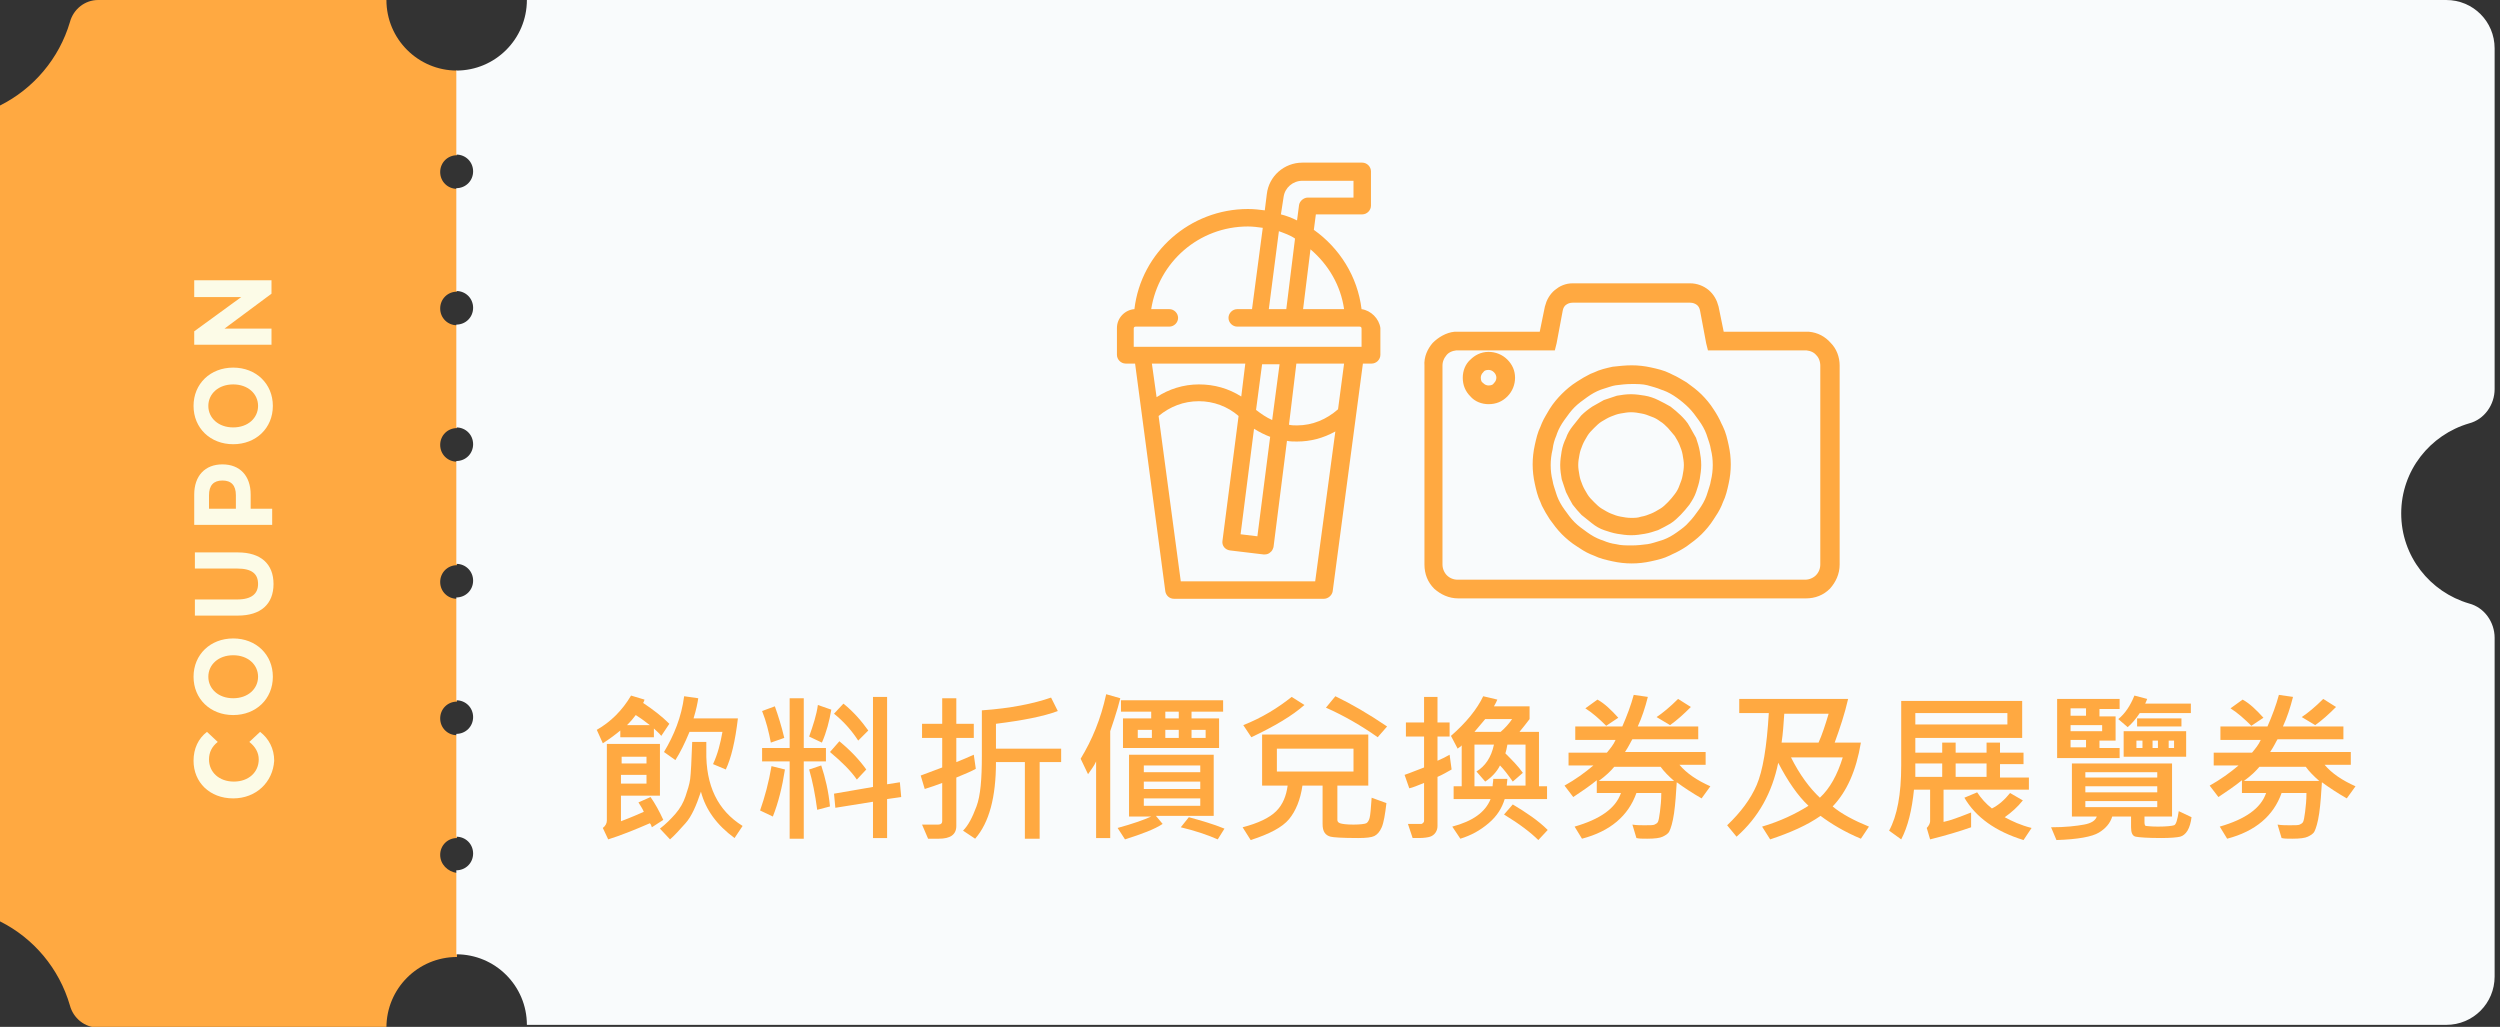 <?xml version="1.0" encoding="utf-8"?>
<!-- Generator: Adobe Illustrator 23.1.0, SVG Export Plug-In . SVG Version: 6.00 Build 0)  -->
<svg version="1.1" id="OBJECTS" xmlns="http://www.w3.org/2000/svg" xmlns:xlink="http://www.w3.org/1999/xlink" x="0px" y="0px"
	 viewBox="0 0 372 152.8" style="enable-background:new 0 0 372 152.8;" xml:space="preserve">
<rect x="0" y="0" width="372" height="152.8" fill="#333333" stroke="none"/>
<style type="text/css">
	.st0{fill:#FFA941;}
	.st1{fill:#FCFBE7;}
	.st2{fill:#F9FBFC;}
	.st3{fill:#F5A444;stroke:#FFA941;stroke-width:1.682;stroke-miterlimit:10;}
</style>
<path class="st0" d="M65.5,127.2c0-1.4,1.1-2.5,2.5-2.5v-15.3c-1.4,0-2.5-1.1-2.5-2.5s1.1-2.5,2.5-2.5V89.1c-1.4,0-2.5-1.1-2.5-2.5
	s1.1-2.5,2.5-2.5V68.7c-1.4,0-2.5-1.1-2.5-2.5s1.1-2.5,2.5-2.5V48.4c-1.4,0-2.5-1.1-2.5-2.5s1.1-2.5,2.5-2.5V28.1
	c-1.4,0-2.5-1.1-2.5-2.5s1.1-2.5,2.5-2.5V10.5c-5.8,0-10.5-4.7-10.5-10.5H14.6c-2,0-3.7,1.4-4.2,3.3C8.8,8.7,5,13.2,0,15.7v121.4
	c5,2.5,8.8,7,10.4,12.5c0.5,1.9,2.2,3.3,4.2,3.3h42.9c0-5.8,4.7-10.5,10.5-10.5v-12.5C66.6,129.7,65.5,128.6,65.5,127.2z"/>
<g>
	<g>
		<path class="st1" d="M34.7,118.8c-3.5,0-5.9-2.4-5.9-5.6c0-1.8,0.7-3.3,2-4.3l1.6,1.5c-0.9,0.7-1.3,1.6-1.3,2.6
			c0,1.9,1.5,3.3,3.7,3.3s3.7-1.4,3.7-3.3c0-1-0.5-1.9-1.4-2.6l1.6-1.5c1.3,1,2.1,2.5,2.1,4.3C40.6,116.4,38.1,118.8,34.7,118.8z"/>
		<path class="st1" d="M34.7,106.4c-3.4,0-5.9-2.4-5.9-5.7c0-3.3,2.5-5.7,5.9-5.7s5.9,2.4,5.9,5.7C40.6,104,38.1,106.4,34.7,106.4z
			 M34.7,97.5c-2.2,0-3.7,1.4-3.7,3.2c0,1.8,1.5,3.2,3.7,3.2s3.7-1.4,3.7-3.2S36.9,97.5,34.7,97.5z"/>
		<path class="st1" d="M35.4,91.6H29v-2.4h6.3c2.2,0,3.1-0.9,3.1-2.3c0-1.5-0.9-2.3-3.1-2.3H29v-2.4h6.4c3.4,0,5.3,1.7,5.3,4.7
			S38.8,91.6,35.4,91.6z"/>
		<path class="st1" d="M33.1,69.1c2.6,0,4.2,1.7,4.2,4.5v2.1h3.2v2.4H28.9v-4.5C28.9,70.8,30.5,69.1,33.1,69.1z M33.1,71.5
			c-1.3,0-2,0.7-2,2.2v2h4v-2C35.1,72.2,34.4,71.5,33.1,71.5z"/>
		<path class="st1" d="M34.7,66.1c-3.4,0-5.9-2.4-5.9-5.7s2.5-5.7,5.9-5.7s5.9,2.4,5.9,5.7C40.6,63.7,38.1,66.1,34.7,66.1z
			 M34.7,57.2c-2.2,0-3.7,1.4-3.7,3.2s1.5,3.2,3.7,3.2s3.7-1.4,3.7-3.2S36.9,57.2,34.7,57.2z"/>
		<path class="st1" d="M28.9,41.7h11.5v2l-7,5.2h7v2.4H28.9v-2l7-5.1h-7C28.9,44.2,28.9,41.7,28.9,41.7z"/>
	</g>
</g>
<path class="st2" d="M357.3,76.4c0-6.4,4.3-11.7,10.1-13.4c2.3-0.6,3.8-2.8,3.8-5.1V7.2c0-4-3.2-7.2-7.2-7.2H78.4
	c0,5.8-4.7,10.5-10.5,10.5V23c1.4,0,2.5,1.1,2.5,2.5S69.3,28,67.9,28v15.3c1.4,0,2.5,1.1,2.5,2.5s-1.1,2.5-2.5,2.5v15.3
	c1.4,0,2.5,1.1,2.5,2.5s-1.1,2.5-2.5,2.5v15.3c1.4,0,2.5,1.1,2.5,2.5s-1.1,2.5-2.5,2.5v15.3c1.4,0,2.5,1.1,2.5,2.5s-1.1,2.5-2.5,2.5
	v15.3c1.4,0,2.5,1.1,2.5,2.5s-1.1,2.5-2.5,2.5V142c5.8,0,10.5,4.7,10.5,10.5H364c4,0,7.2-3.2,7.2-7.2V94.9c0-2.3-1.5-4.5-3.8-5.1
	C361.6,88.1,357.3,82.8,357.3,76.4z"/>
<g>
	<path class="st0" d="M99.6,107.7l-1.2,1.8c-0.3-0.4-0.7-0.7-1.1-1.1v1.3h-5v-1c-0.6,0.5-1.5,1.2-2.6,1.9l-0.9-2
		c2.1-1.2,3.8-2.9,5.1-5.1l2,0.6c0,0.1-0.1,0.3-0.2,0.5C97.2,105.6,98.5,106.6,99.6,107.7z M98.7,122l-1.7,1.1
		c-0.1-0.2-0.1-0.4-0.3-0.6c-2.3,1-4.3,1.8-6.2,2.4l-0.8-1.7c0.4-0.3,0.6-0.7,0.6-1.1v-11.4h7.9v7.7h-5.8v3.8
		c1.6-0.6,2.7-1.1,3.4-1.4c-0.2-0.5-0.5-0.9-0.8-1.4l1.8-0.8C97.5,119.6,98.1,120.7,98.7,122z M96.2,113.6v-1h-3.7v1H96.2z
		 M96.2,116.6v-1.3h-3.8v1.3H96.2z M96.7,107.9c-0.9-0.7-1.6-1.2-2.1-1.5c-0.3,0.4-0.7,0.9-1.3,1.5H96.7z M110.5,122.9l-1.2,1.8
		c-2.6-1.9-4.3-4.2-5-6.9c-0.7,2.1-1.4,3.7-2.3,4.7s-1.6,1.8-2.3,2.4l-1.5-1.6c0.9-0.7,1.6-1.4,2.3-2.2s1.2-1.7,1.5-2.6
		s0.6-1.8,0.7-2.6s0.2-2.7,0.3-5.5h2.1c0,0.4,0,0.9,0,1.3C105,116.9,106.8,120.6,110.5,122.9z M109.8,106.9c-0.4,3.4-1,5.9-1.8,7.6
		l-1.9-0.8c0.7-1.5,1.1-3.1,1.4-4.8h-4.9c-0.7,1.7-1.4,3.1-2.1,4.2l-1.7-1.2c1.5-2.5,2.6-5.2,3-8.3l2.1,0.3c-0.1,0.7-0.3,1.7-0.7,3
		H109.8z"/>
	<path class="st0" d="M116.8,114.5c-0.4,2.6-1,5-1.8,7l-1.9-0.9c0.7-2,1.3-4.2,1.7-6.6L116.8,114.5z M116.7,109.8l-2,0.7
		c-0.3-1.6-0.7-3.2-1.3-4.7l1.9-0.7C115.8,106.5,116.3,108.1,116.7,109.8z M122.9,113.3h-3.3v11.5h-2.1v-11.5h-4.1v-2h4.1v-7.4h2.1
		v7.4h3.3V113.3z M123.5,120l-1.9,0.5c-0.3-2.3-0.7-4.3-1.2-6l1.8-0.6C122.8,115.7,123.3,117.8,123.5,120z M123.7,105.6
		c-0.3,1.7-0.7,3.3-1.4,4.9l-1.9-0.9c0.6-1.7,1.1-3.2,1.3-4.7L123.7,105.6z M128.9,114.5l-1.4,1.5c-0.9-1.3-2.2-2.6-4-4.1l1.4-1.6
		C126.6,111.7,127.9,113.1,128.9,114.5z M129.2,108.7l-1.5,1.5c-0.9-1.4-2.1-2.8-3.6-4l1.4-1.5C127,105.9,128.2,107.3,129.2,108.7z
		 M134.1,118.6l-2.1,0.3v5.8h-2.1v-5.4l-5.6,0.9l-0.2-2.1l5.8-1v-13.4h2.1v13l1.9-0.3L134.1,118.6z"/>
	<path class="st0" d="M145.2,114.4c-0.7,0.4-1.7,0.8-2.9,1.3v7.2c0,1.3-0.9,1.9-2.6,1.9c-0.4,0-1,0-1.6,0l-0.9-2.1c1.2,0,2,0,2.4,0
		s0.6-0.2,0.6-0.5v-5.7c-0.8,0.3-1.6,0.6-2.6,0.9l-0.6-2l3.2-1.2v-4.4h-3v-2.1h3v-3.8h2.1v3.8h2.6v2.1h-2.6v3.6
		c0.8-0.3,1.7-0.7,2.6-1.1L145.2,114.4z M158,113.4h-3.3v11.4h-2.2v-11.4h-4.3c0,5.2-1,9-3.1,11.4l-1.8-1.2c0.8-0.8,1.4-2,2-3.6
		s0.8-4.1,0.8-7.5v-6.8c4.3-0.3,7.7-1,10.3-1.9l1,2c-2.1,0.8-5.2,1.4-9.2,1.9v3.7h9.7V113.4z"/>
	<path class="st0" d="M166.7,103.9c-0.2,0.8-0.5,1.9-0.9,3.1l-0.6,1.8v15.9h-2.1v-11.4c-0.3,0.7-0.8,1.3-1.2,1.9l-1.1-2.3
		c1.7-2.8,3-5.9,3.8-9.6L166.7,103.9z M180.7,121.4H172l1,1.2c-1.2,0.8-3.1,1.5-5.6,2.3l-1.1-1.7c2.2-0.6,3.9-1.2,5-1.7H168v-9.2
		h12.6V121.4z M182,105.9h-4.7v1h4.1v4.4h-14.3v-4.4h4.2v-1h-4.5v-1.7H182V105.9z M171.4,109.8v-1.2h-2.1v1.2H171.4z M178.6,114.9
		v-1h-8.4v1H178.6z M178.6,117.4v-1.1h-8.4v1.1H178.6z M178.6,119.9v-1.1h-8.4v1.1H178.6z M175.4,106.9v-1h-2v1H175.4z M175.4,109.8
		v-1.2h-2v1.2H175.4z M182.2,123.3l-1,1.6c-1.6-0.7-3.4-1.3-5.5-1.8l1.2-1.5C178.7,122.1,180.5,122.6,182.2,123.3z M179.4,109.8
		v-1.2h-2.1v1.2H179.4z"/>
	<path class="st0" d="M206.3,119.5c-0.2,1.7-0.4,2.9-0.7,3.6s-0.7,1.1-1.1,1.3s-1.2,0.3-2.4,0.3c-2.4,0-3.7-0.1-4.1-0.2
		s-0.7-0.3-0.9-0.6s-0.3-0.7-0.3-1.3v-5.7h-3c-0.3,2.1-1,3.8-2,5s-2.9,2.2-5.7,3.1l-1.2-1.9c2.3-0.6,4-1.4,5-2.4s1.5-2.3,1.7-3.8
		h-3.8v-7.6h15.8v7.6H199v5.1c0,0.2,0.1,0.4,0.4,0.5s0.9,0.2,2,0.2c1,0,1.7-0.1,1.9-0.2s0.4-0.4,0.5-0.8s0.2-1.4,0.3-3L206.3,119.5z
		 M194.1,104.9c-1.8,1.6-4.5,3.2-7.9,4.8l-1.2-1.8c2.8-1.1,5.2-2.6,7.2-4.2L194.1,104.9z M201.4,114.8v-3.4H190v3.4H201.4z
		 M206.4,108.1l-1.4,1.6c-2.4-1.7-5-3.2-7.7-4.4l1.4-1.7C201,104.7,203.6,106.2,206.4,108.1z"/>
	<path class="st0" d="M216,114.5c-0.7,0.4-1.4,0.8-2.1,1.1v7.3c0,0.4-0.1,0.7-0.3,1s-0.5,0.5-0.8,0.6s-0.9,0.2-1.7,0.2
		c-0.3,0-0.7,0-0.9,0l-0.7-2.1c0.3,0,1,0,2,0c0.1,0,0.2-0.1,0.3-0.2s0.1-0.2,0.1-0.3v-5.6c-1,0.4-1.7,0.7-2.2,0.8l-0.7-2
		c0.9-0.3,1.8-0.7,2.9-1.1v-4.6h-2.7v-2.1h2.7v-3.8h2v3.8h1.8v2.1h-1.8v3.6c0.7-0.3,1.3-0.6,1.8-0.9L216,114.5z M230.2,118.9h-6.3
		c-0.4,1.3-1.1,2.5-2.4,3.6s-2.6,1.8-4.2,2.3l-1.2-1.8c3-0.8,4.9-2.1,5.7-4.1h-5.5V117h1.2v-6.1c-0.1,0.2-0.4,0.3-0.6,0.5l-1-1.9
		c2.3-2,3.9-4,4.8-5.9l2.1,0.5c-0.2,0.5-0.4,0.8-0.5,1h5.3v1.9c-0.4,0.5-0.9,1.2-1.5,1.9h2.9v8.1h1.2V118.9z M225,107H221
		c-0.6,0.7-1.1,1.3-1.6,1.9h3.9C224,108.3,224.6,107.6,225,107z M227,117v-6.2h-2.7c-0.1,0.6-0.2,1-0.3,1.3c1,1,1.9,1.9,2.6,2.9
		l-1.5,1.3c-0.7-1-1.3-1.8-1.9-2.4c-0.5,1-1.3,1.8-2.2,2.4l-1.3-1.5c1.3-0.8,2.2-2.1,2.6-4h-2.9v6.2h2.7c0-0.4,0.1-0.7,0.1-1.1
		l2.1,0l-0.1,1H227z M230.3,123.5l-1.4,1.5c-1.1-1.1-2.8-2.4-5.1-3.8l1.3-1.5C227.1,120.9,228.9,122.1,230.3,123.5z"/>
	<path class="st0" d="M254.5,117l-1.3,1.8c-1.4-0.8-2.6-1.6-3.7-2.4c-0.1,1.6-0.2,3.2-0.4,4.6s-0.5,2.3-0.7,2.7s-0.6,0.6-1,0.8
		s-1.2,0.3-2.3,0.3c-0.7,0-1.2,0-1.6-0.1l-0.6-2c0.6,0.1,1.3,0.1,1.8,0.1c0.8,0,1.3,0,1.5-0.1s0.4-0.2,0.5-0.4s0.2-0.7,0.3-1.5
		s0.2-1.7,0.2-2.8h-3.7c-1.2,3.4-3.9,5.7-8.1,6.8l-1.1-1.8c3.8-1.1,6.1-2.7,6.9-5h-3.6v-1.9c-1.1,0.9-2.3,1.7-3.5,2.5l-1.3-1.7
		c1.6-0.9,3-1.9,4.3-3h-3.7v-1.9h5.7c0.5-0.6,1-1.2,1.3-1.9h-6v-2h7c0.7-1.6,1.3-3.2,1.7-4.7l2.1,0.3c-0.4,1.6-0.9,3.1-1.5,4.4h9
		v1.9h-9.8c-0.2,0.3-0.5,1-1.1,1.9h12v1.9h-3.9C251,115.1,252.5,116.1,254.5,117z M240.8,106.8L239,108c-1-1-2-1.9-3.1-2.6l1.8-1.3
		C238.8,104.7,239.8,105.7,240.8,106.8z M249.1,116.2c-0.8-0.7-1.5-1.4-2-2.1h-6.9c-0.5,0.6-1.2,1.3-2.3,2.1H249.1z M251.6,105.2
		c-1.1,1.1-2.1,2-3.1,2.7l-2-1.2c0.9-0.6,2-1.5,3.2-2.7L251.6,105.2z"/>
	<path class="st0" d="M278.1,123l-1.2,1.8c-2.4-1-4.4-2.2-6-3.4c-2,1.4-4.5,2.5-7.5,3.5l-1.2-1.9c2.7-0.8,5-1.9,6.9-3.1
		c-1.6-1.5-3.1-3.7-4.5-6.4c-0.9,4.4-2.9,8.1-6.2,11l-1.4-1.7c2-1.9,3.5-3.9,4.4-6s1.5-5.6,1.8-10.7h-4.4v-2.1H275
		c-0.5,2.2-1.2,4.3-2,6.5h3.9c-0.7,4.2-2.1,7.3-4.2,9.5C274,121.1,275.9,122.1,278.1,123z M272.1,106.2h-6.6c-0.1,1.5-0.2,3-0.4,4.3
		h5.5C271.1,109.4,271.6,107.9,272.1,106.2z M274.2,112.7h-7.7c1.3,2.6,2.8,4.6,4.3,6C272.3,117.3,273.4,115.3,274.2,112.7z"/>
	<path class="st0" d="M301.9,117.5h-12.7v4.8c1-0.2,2.3-0.7,4.1-1.4v2.2c-1.7,0.6-3.7,1.2-6.1,1.8l-0.5-1.7c0.3-0.3,0.5-0.7,0.5-1
		v-4.7h-2.4c-0.3,3-0.9,5.5-1.9,7.4l-1.8-1.3c1.2-2.2,1.8-5.4,1.8-9.7v-9.6h18v5.5H285v2.2h4v-1.5h2v1.5h4.6v-1.5h2v1.5h3.5v1.7
		h-3.5v2h4.3V117.5z M289,115.6v-2h-4c0,0.8,0,1.4,0,2H289z M298.7,107.8v-1.7H285v1.7H298.7z M295.6,115.6v-2H291v2H295.6z
		 M302.3,123.2l-1.2,1.8c-4.2-1.3-7.1-3.4-8.8-6.3l1.9-0.8c0.6,0.9,1.3,1.7,2.2,2.4c1-0.5,1.9-1.3,2.7-2.3l1.9,1.1
		c-0.8,1-1.7,1.8-2.7,2.5C299.4,122.2,300.7,122.8,302.3,123.2z"/>
	<path class="st0" d="M326.1,121.6c-0.1,0.8-0.3,1.5-0.6,2s-0.7,0.8-1.1,0.9s-1.4,0.2-2.8,0.2c-2,0-3.3-0.1-3.8-0.2
		s-0.7-0.6-0.7-1.4v-1.6h-2.8c-0.3,1-1,1.8-2,2.4s-3.1,1-6.3,1.1l-0.8-1.9c2.2,0,3.8-0.2,4.9-0.4s1.7-0.6,1.9-1.2h-3.7v-7.9h14.9
		v7.9h-4.1v0.9c0,0.3,0.1,0.5,0.2,0.5s0.7,0.1,1.8,0.1c1.3,0,2.1-0.1,2.4-0.2s0.5-0.8,0.7-2.1L326.1,121.6z M315.4,105.5h-3v1.1h2.4
		v3.6h-2.4v1.1h3v1.5h-9.3V104h9.3V105.5z M310.4,106.5v-1.1h-2.3v1.1H310.4z M312.8,108.8v-0.9h-4.7v0.9H312.8z M310.4,111.2v-1.1
		h-2.3v1.1H310.4z M321,115.7v-0.8h-10.7v0.8H321z M321,117.9V117h-10.7v0.9H321z M321,120.1v-0.9h-10.7v0.9H321z M325.9,106.1h-7.5
		c-0.6,0.9-1.2,1.6-1.8,2.1l-1.4-1.2c1-0.8,1.8-2,2.4-3.5l1.9,0.5c-0.1,0.3-0.2,0.5-0.3,0.7h6.8V106.1z M325.3,112.6H316v-3.8h9.3
		V112.6z M318.8,111.3v-1.1h-0.9v1.1H318.8z M324.6,108.1H318v-1.2h6.6V108.1z M321.1,111.3v-1.1h-0.8v1.1H321.1z M323.5,111.3v-1.1
		h-0.8v1.1H323.5z"/>
	<path class="st0" d="M350.5,117l-1.3,1.8c-1.4-0.8-2.6-1.6-3.7-2.4c-0.1,1.6-0.2,3.2-0.4,4.6s-0.5,2.3-0.7,2.7s-0.6,0.6-1,0.8
		s-1.2,0.3-2.3,0.3c-0.7,0-1.2,0-1.6-0.1l-0.6-2c0.6,0.1,1.3,0.1,1.8,0.1c0.8,0,1.3,0,1.5-0.1s0.4-0.2,0.5-0.4s0.2-0.7,0.3-1.5
		s0.2-1.7,0.2-2.8h-3.7c-1.2,3.4-3.9,5.7-8.1,6.8l-1.1-1.8c3.8-1.1,6.1-2.7,6.9-5h-3.6v-1.9c-1.1,0.9-2.3,1.7-3.5,2.5l-1.3-1.7
		c1.6-0.9,3-1.9,4.3-3h-3.7v-1.9h5.7c0.5-0.6,1-1.2,1.3-1.9h-6v-2h7c0.7-1.6,1.3-3.2,1.7-4.7l2.1,0.3c-0.4,1.6-0.9,3.1-1.5,4.4h9
		v1.9h-9.8c-0.2,0.3-0.5,1-1.1,1.9h12v1.9h-3.9C347,115.1,348.5,116.1,350.5,117z M336.8,106.8L335,108c-1-1-2-1.9-3.1-2.6l1.8-1.3
		C334.8,104.7,335.8,105.7,336.8,106.8z M345.1,116.2c-0.8-0.7-1.5-1.4-2-2.1h-6.9c-0.5,0.6-1.2,1.3-2.3,2.1H345.1z M347.6,105.2
		c-1.1,1.1-2.1,2-3.1,2.7l-2-1.2c0.9-0.6,2-1.5,3.2-2.7L347.6,105.2z"/>
</g>
<g>
	<path class="st0" d="M202.6,46c-0.6-4.9-3.3-9.1-7.1-11.8l0.3-2.3h6.9c0.7,0,1.3-0.6,1.3-1.3v-5.1c0-0.7-0.6-1.3-1.3-1.3h-8.9
		c-2.7,0-5,2-5.3,4.7l-0.3,2.4c-0.8-0.1-1.6-0.2-2.5-0.2c-8.6,0-15.9,6.4-16.9,14.9c-1.4,0.1-2.6,1.3-2.6,2.8v4
		c0,0.7,0.6,1.3,1.3,1.3h1.4l4.5,33.9c0.1,0.6,0.6,1.1,1.3,1.1H197c0.6,0,1.2-0.5,1.3-1.1l4.5-33.9h1.3c0.7,0,1.3-0.6,1.3-1.3v-4
		C205.2,47.4,204,46.2,202.6,46z M200,46h-6.1l1.1-8.9C197.7,39.4,199.5,42.5,200,46z M190.3,34.4c0.8,0.3,1.7,0.6,2.4,1.1L191.4,46
		h-2.6L190.3,34.4z M191,29.3c0.2-1.4,1.4-2.4,2.8-2.4h7.6v2.5h-6.8c-0.6,0-1.2,0.5-1.3,1.1l-0.3,2.3c-0.8-0.4-1.6-0.7-2.4-0.9
		L191,29.3z M185.7,33.7c0.7,0,1.5,0.1,2.2,0.2L186.3,46h-2.2c-0.7,0-1.3,0.6-1.3,1.3s0.6,1.3,1.3,1.3h17.3l0,0l0,0h0.9
		c0.2,0,0.3,0.1,0.3,0.3v2.7h-33.9v-2.7c0-0.2,0.1-0.3,0.3-0.3h5c0.7,0,1.3-0.6,1.3-1.3S174.7,46,174,46h-2.7
		C172.4,39,178.4,33.7,185.7,33.7z M189.3,62.5c-0.9-0.4-1.6-0.9-2.4-1.5l0.9-6.8h2.6L189.3,62.5z M186.6,63.8
		c0.8,0.5,1.6,0.9,2.4,1.2l-1.9,14.8l-2.5-0.3L186.6,63.8z M185.3,54.1l-0.6,4.9c-1.9-1.2-4-1.8-6.3-1.8s-4.5,0.7-6.3,1.9l-0.7-5
		C171.4,54.1,185.3,54.1,185.3,54.1z M195.7,86.5h-20l-3.3-24.6c1.7-1.4,3.7-2.2,6-2.2c2.2,0,4.3,0.8,5.9,2.2l-2.4,18.6
		c-0.1,0.7,0.4,1.3,1.1,1.4l5,0.6c0.1,0,0.1,0,0.2,0c0.3,0,0.6-0.1,0.8-0.3c0.3-0.2,0.4-0.5,0.5-0.8l2-15.8c0.5,0.1,1,0.1,1.5,0.1
		c2,0,3.9-0.5,5.7-1.5L195.7,86.5z M199.1,60.9c-1.7,1.5-3.8,2.4-6.1,2.4c-0.4,0-0.8,0-1.2-0.1l1.1-9.1h7.1L199.1,60.9z"/>
	<path class="st3" d="M216.6,51.3c-0.8,0.1-1.5,0.4-2,1c-0.5,0.6-0.8,1.3-0.8,2.1V84c0,0.9,0.4,1.7,0.9,2.2c0.6,0.6,1.4,0.9,2.2,0.9
		h51.7c0.9,0,1.7-0.4,2.2-0.9c0.6-0.6,0.9-1.4,0.9-2.2V54.4c0-0.8-0.3-1.6-0.8-2.1c-0.5-0.6-1.2-0.9-2-1h-13.7h-0.4l-0.1-0.4
		l-0.9-4.8c-0.1-0.6-0.4-1.1-0.8-1.4c-0.4-0.3-0.9-0.5-1.5-0.5h-8.8H234c-0.6,0-1.1,0.2-1.5,0.5c-0.4,0.3-0.7,0.8-0.8,1.4l-0.9,4.8
		l-0.1,0.4h-0.4H216.6z M213.8,51.6c0.7-0.7,1.7-1.3,2.7-1.4h0.1h13.2l0.9-4.4c0.2-0.8,0.6-1.5,1.2-2c0.6-0.5,1.3-0.8,2.1-0.8h8.7
		h8.8c0.8,0,1.6,0.3,2.2,0.8c0.6,0.5,1,1.2,1.2,2l0.9,4.4H269h0.1c1.1,0.1,2,0.6,2.7,1.4c0.7,0.7,1.1,1.7,1.1,2.8V84
		c0,1.2-0.5,2.2-1.2,3c-0.8,0.8-1.8,1.2-3,1.2h-51.7c-1.2,0-2.2-0.5-3-1.2c-0.8-0.8-1.2-1.8-1.2-3V54.4
		C212.7,53.3,213.2,52.3,213.8,51.6L213.8,51.6z M242.8,55.2c0.9,0,1.8,0.1,2.7,0.3c0.9,0.2,1.8,0.4,2.6,0.8l0.4,0.2v0
		c0.7,0.3,1.3,0.7,2,1.1c0.7,0.5,1.5,1.1,2.1,1.7l0,0l0,0c0.6,0.6,1.2,1.3,1.7,2.1c0.4,0.6,0.8,1.3,1.1,2h0l0.2,0.4
		c0.4,0.8,0.6,1.7,0.8,2.6c0.2,0.9,0.3,1.8,0.3,2.7c0,0.9-0.1,1.8-0.3,2.7c-0.2,0.9-0.4,1.8-0.8,2.6l-0.2,0.5l0,0
		c-0.3,0.7-0.7,1.3-1.1,1.9c-0.5,0.8-1.1,1.5-1.7,2.1l0,0l0,0c-0.6,0.6-1.4,1.2-2.1,1.7c-0.6,0.4-1.3,0.8-2,1.1v0l-0.4,0.2
		c-0.8,0.4-1.7,0.6-2.6,0.8c-0.9,0.2-1.8,0.3-2.7,0.3c-0.9,0-1.8-0.1-2.7-0.3c-0.9-0.2-1.8-0.4-2.6-0.8l-0.5-0.2h0
		c-0.7-0.3-1.3-0.7-1.9-1.1c-0.8-0.5-1.5-1.1-2.1-1.7l0,0l0,0c-0.6-0.6-1.2-1.4-1.7-2.1c-0.4-0.6-0.8-1.3-1.1-1.9l0,0l-0.2-0.5
		c-0.4-0.8-0.6-1.7-0.8-2.6c-0.2-0.9-0.3-1.8-0.3-2.7c0-0.9,0.1-1.8,0.3-2.7c0.2-0.9,0.4-1.8,0.8-2.6l0.2-0.5l0,0
		c0.3-0.7,0.7-1.3,1.1-2c0.5-0.8,1.1-1.5,1.7-2.1v0h0c0.6-0.6,1.3-1.2,2.1-1.7c0.6-0.4,1.3-0.8,1.9-1.1l0,0l0.5-0.2
		c0.8-0.4,1.7-0.6,2.6-0.8C241,55.3,241.9,55.2,242.8,55.2L242.8,55.2z M245.3,56.5c-0.8-0.2-1.7-0.2-2.5-0.2
		c-0.9,0-1.7,0.1-2.5,0.2c-0.7,0.1-1.4,0.4-2.1,0.6l-0.3,0.1c-0.8,0.3-1.5,0.7-2.2,1.2c-0.7,0.5-1.4,1-2,1.6l0,0l0,0l0,0
		c-0.6,0.6-1.1,1.3-1.6,2c-0.5,0.7-0.9,1.4-1.2,2.2l-0.1,0.3c-0.3,0.7-0.5,1.4-0.6,2.2c-0.2,0.8-0.3,1.7-0.3,2.5
		c0,0.9,0.1,1.7,0.3,2.5c0.1,0.7,0.4,1.4,0.6,2.1l0.1,0.3c0.3,0.8,0.7,1.5,1.2,2.2c0.5,0.7,1,1.4,1.6,2l0,0l0,0l0,0
		c0.6,0.6,1.3,1.1,2,1.6c0.7,0.5,1.4,0.9,2.2,1.2l0.3,0.1c0.7,0.3,1.4,0.5,2.1,0.6c0.8,0.2,1.7,0.2,2.5,0.2c0.9,0,1.7-0.1,2.5-0.2
		c0.7-0.1,1.5-0.4,2.2-0.6l0.3-0.1c0.8-0.3,1.5-0.7,2.2-1.2c0.7-0.5,1.4-1,1.9-1.6h0l0,0l0,0c0.6-0.6,1.1-1.3,1.6-2
		c0.5-0.7,0.9-1.4,1.2-2.2l0.1-0.3c0.2-0.7,0.5-1.4,0.6-2.1c0.2-0.8,0.3-1.7,0.3-2.5c0-0.9-0.1-1.7-0.3-2.5
		c-0.1-0.7-0.4-1.5-0.6-2.1l-0.1-0.3c-0.3-0.8-0.7-1.5-1.2-2.2c-0.5-0.7-1-1.4-1.6-2l0,0l0,0h0c-0.6-0.6-1.2-1.1-1.9-1.6
		c-0.7-0.5-1.4-0.9-2.2-1.2l-0.3-0.1C246.8,56.9,246,56.7,245.3,56.5L245.3,56.5z M221.5,53.2c0.8,0,1.6,0.3,2.2,0.9
		c0.6,0.6,0.9,1.3,0.9,2.1c0,0.8-0.3,1.6-0.9,2.2c-0.6,0.6-1.3,0.9-2.2,0.9c-0.8,0-1.6-0.3-2.1-0.9c-0.6-0.6-0.9-1.3-0.9-2.2
		c0-0.8,0.3-1.6,0.9-2.1C219.9,53.6,220.6,53.2,221.5,53.2L221.5,53.2z M222.9,54.8c-0.4-0.4-0.9-0.6-1.4-0.6
		c-0.6,0-1.1,0.2-1.4,0.6c-0.4,0.4-0.6,0.9-0.6,1.4c0,0.6,0.2,1.1,0.6,1.4c0.4,0.4,0.9,0.6,1.4,0.6c0.6,0,1.1-0.2,1.4-0.6
		c0.4-0.4,0.6-0.9,0.6-1.4C223.5,55.7,223.3,55.2,222.9,54.8L222.9,54.8z M248.8,63.1c-0.4-0.4-0.8-0.8-1.3-1.1
		c-0.4-0.3-0.9-0.6-1.5-0.8c-0.5-0.2-1-0.4-1.6-0.5c-0.5-0.1-1.1-0.2-1.7-0.2c-0.6,0-1.1,0.1-1.7,0.2c-0.6,0.1-1.1,0.3-1.6,0.5
		c-0.5,0.2-1,0.5-1.5,0.8c-0.5,0.3-0.9,0.7-1.3,1.1c-0.4,0.4-0.8,0.8-1.1,1.3c-0.3,0.5-0.6,1-0.8,1.5c-0.2,0.5-0.4,1-0.5,1.6
		c-0.1,0.5-0.2,1.1-0.2,1.7c0,0.6,0.1,1.1,0.2,1.7c0.1,0.6,0.3,1.1,0.5,1.6c0.2,0.5,0.5,1,0.8,1.5c0.3,0.5,0.7,0.9,1.1,1.3
		c0.4,0.4,0.8,0.8,1.3,1.1c0.5,0.3,1,0.6,1.5,0.8c0.5,0.2,1,0.4,1.6,0.5c0.5,0.1,1.1,0.2,1.7,0.2c0.6,0,1.1,0,1.7-0.2
		c0.6-0.1,1.1-0.3,1.6-0.5c0.5-0.2,1-0.5,1.5-0.8c0.5-0.3,0.9-0.7,1.3-1.1c0.4-0.4,0.8-0.9,1.1-1.3c0.3-0.4,0.6-0.9,0.8-1.5
		c0.2-0.5,0.4-1,0.5-1.6c0.1-0.5,0.2-1.1,0.2-1.7c0-0.6-0.1-1.1-0.2-1.7c-0.1-0.6-0.3-1.1-0.5-1.6c-0.2-0.5-0.5-1-0.8-1.5
		C249.6,64,249.2,63.6,248.8,63.1L248.8,63.1z M248.1,61.2c0.5,0.4,1,0.8,1.4,1.2c0.4,0.4,0.9,0.9,1.2,1.5c0.3,0.5,0.6,1.1,0.9,1.6
		c0.2,0.6,0.4,1.2,0.5,1.8c0.1,0.6,0.2,1.2,0.2,1.9c0,0.6-0.1,1.3-0.2,1.9c-0.1,0.6-0.3,1.2-0.5,1.8c-0.2,0.6-0.5,1.1-0.9,1.7
		c-0.4,0.5-0.8,1-1.2,1.4c-0.4,0.4-0.9,0.9-1.4,1.2c-0.5,0.3-1.1,0.6-1.7,0.9c-0.6,0.2-1.2,0.4-1.8,0.5c-0.6,0.1-1.2,0.2-1.9,0.2
		c-0.6,0-1.3-0.1-1.9-0.2c-0.6-0.1-1.2-0.3-1.8-0.5c-0.6-0.2-1.1-0.5-1.6-0.9c-0.5-0.4-1-0.8-1.5-1.2c-0.4-0.4-0.8-0.9-1.2-1.4
		c-0.3-0.5-0.6-1.1-0.9-1.7c-0.2-0.6-0.4-1.2-0.6-1.8c-0.1-0.6-0.2-1.2-0.2-1.9c0-0.6,0.1-1.3,0.2-1.9c0.1-0.6,0.3-1.2,0.6-1.8
		c0.2-0.6,0.5-1.1,0.9-1.6c0.4-0.5,0.8-1,1.2-1.5c0.4-0.4,0.9-0.8,1.5-1.2c0.5-0.3,1.1-0.6,1.6-0.9c0.6-0.2,1.2-0.4,1.8-0.6
		c0.6-0.1,1.2-0.2,1.9-0.2c0.6,0,1.3,0.1,1.9,0.2c0.6,0.1,1.2,0.3,1.8,0.6C247,60.6,247.6,60.9,248.1,61.2L248.1,61.2z"/>
</g>
</svg>
